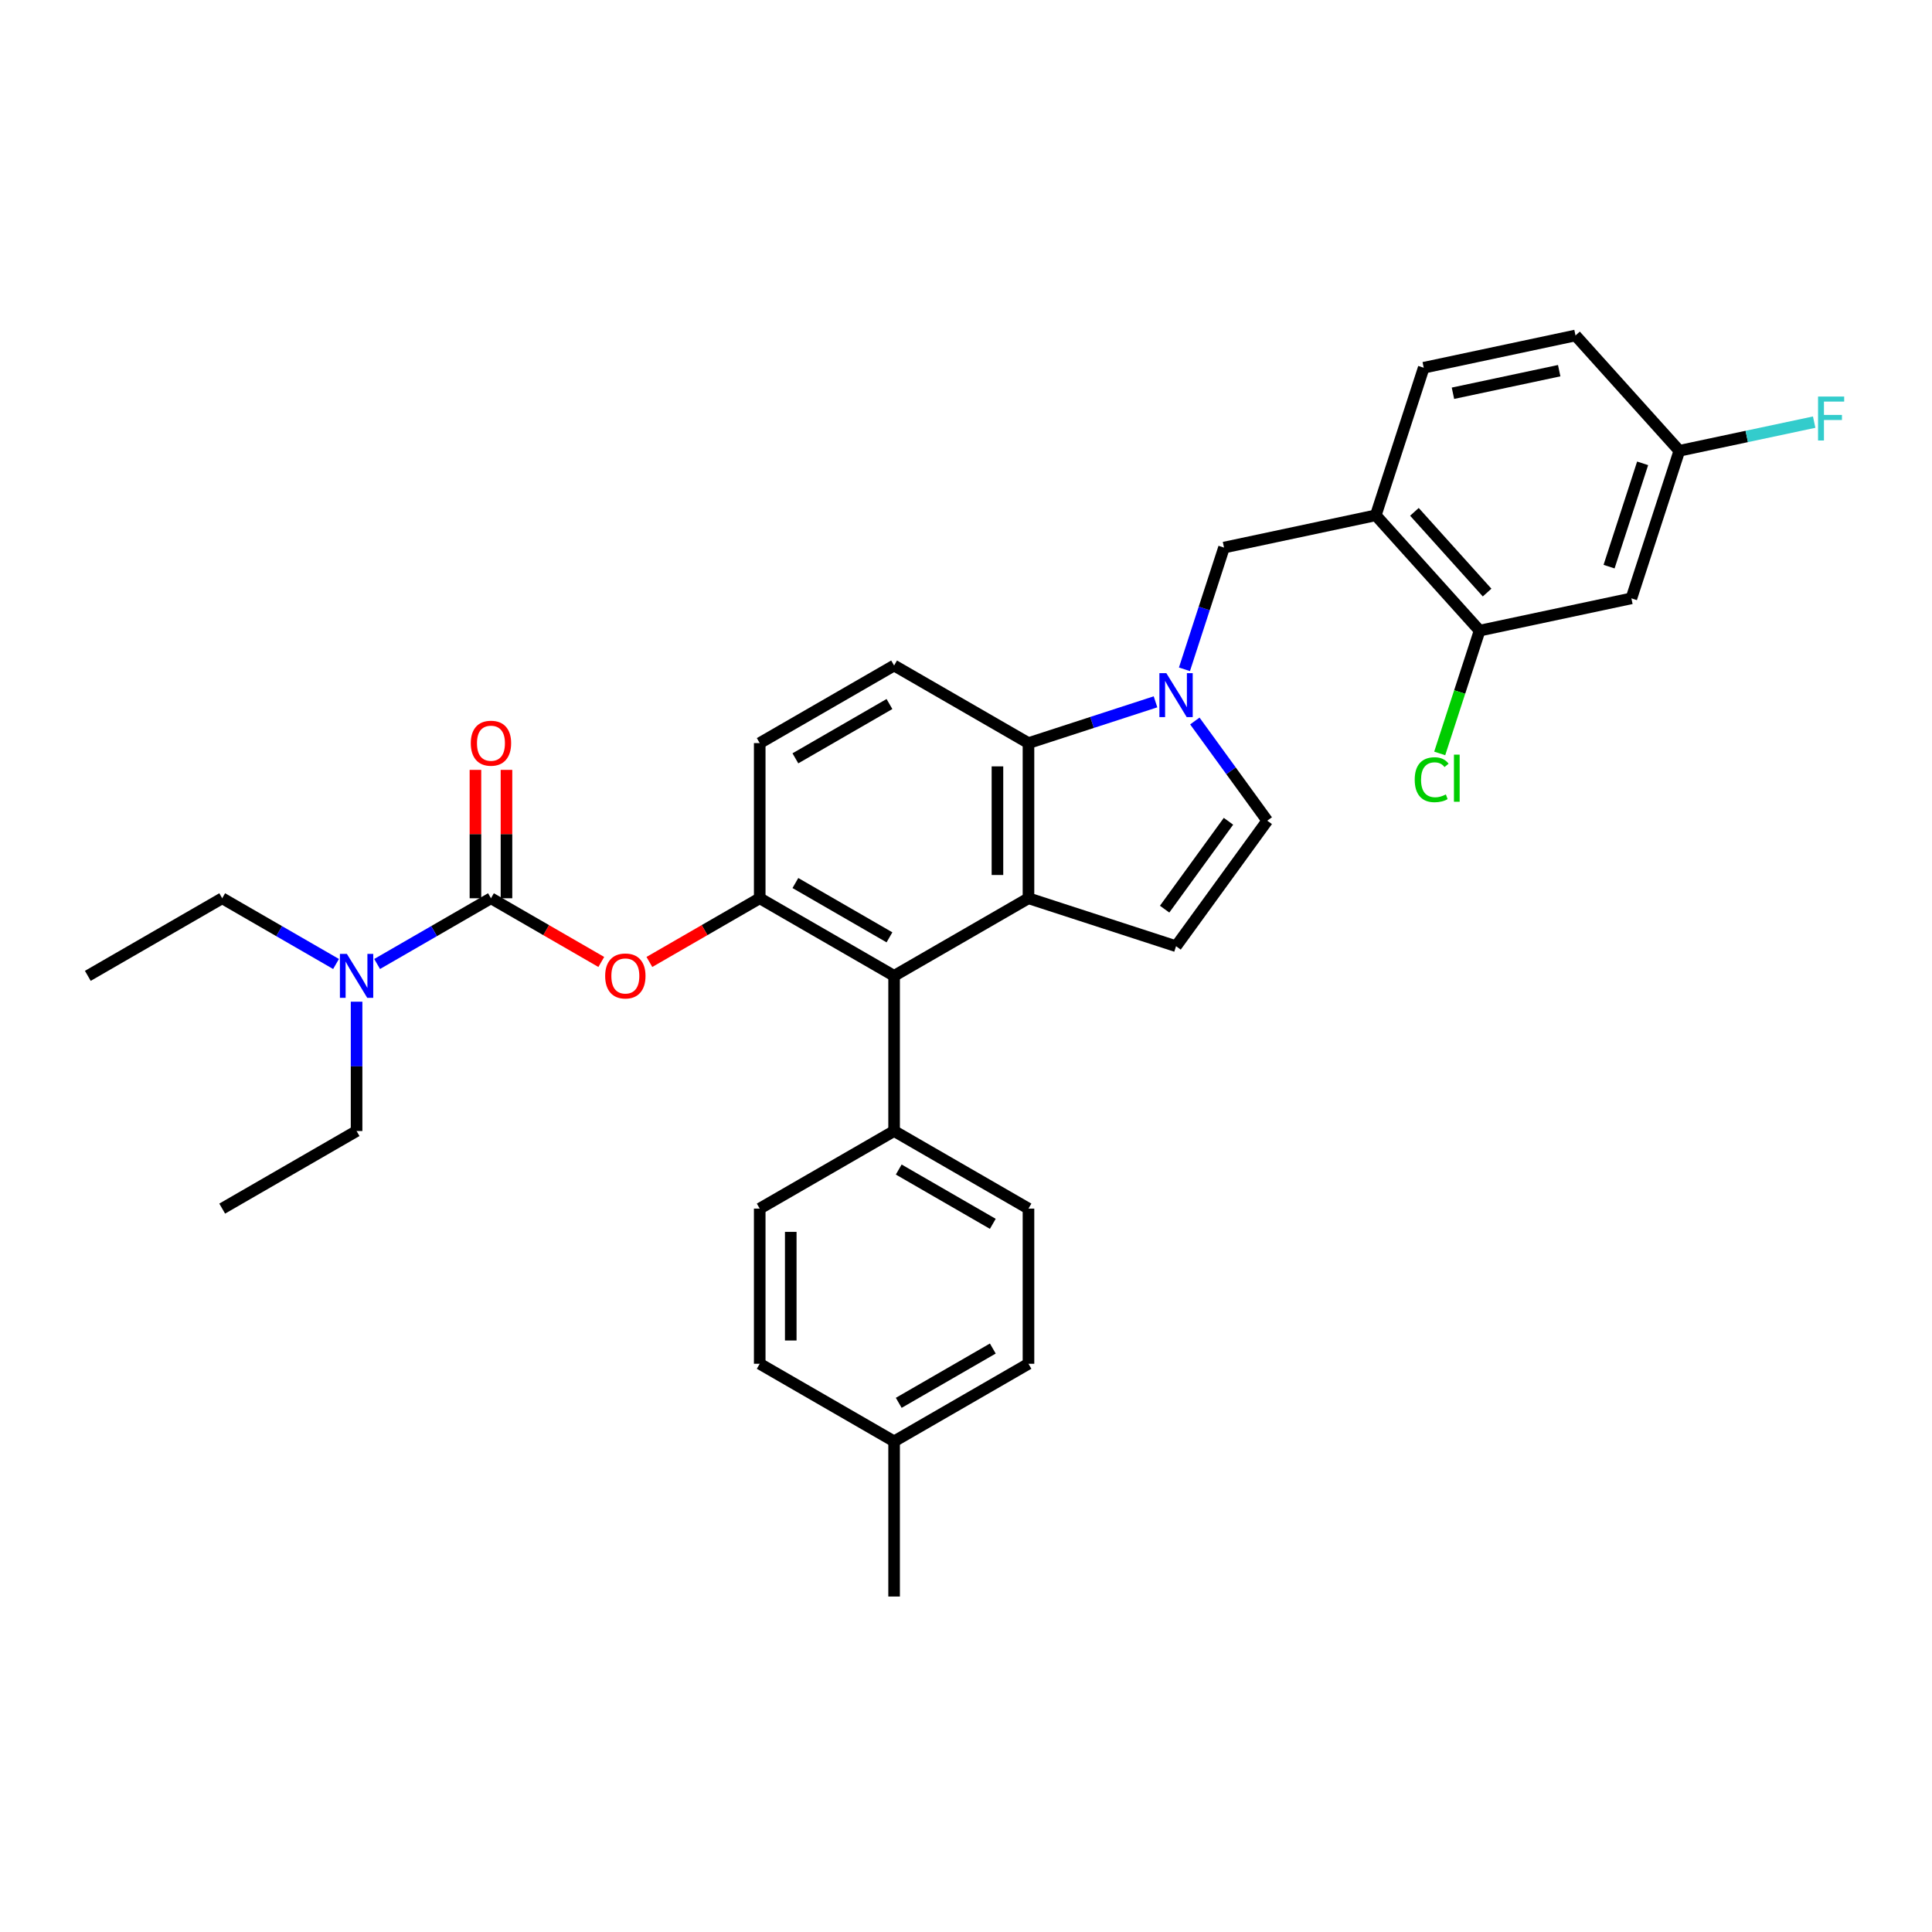<?xml version='1.0' encoding='iso-8859-1'?>
<svg version='1.1' baseProfile='full'
              xmlns='http://www.w3.org/2000/svg'
                      xmlns:rdkit='http://www.rdkit.org/xml'
                      xmlns:xlink='http://www.w3.org/1999/xlink'
                  xml:space='preserve'
width='1000px' height='1000px' viewBox='0 0 1000 1000'>
<!-- END OF HEADER -->
<rect style='opacity:1.0;fill:#FFFFFF;stroke:none' width='1000' height='1000' x='0' y='0'> </rect>
<path class='bond-0' d='M 618.445,373.187 L 637.189,398.985' style='fill:none;fill-rule:evenodd;stroke:#0000FF;stroke-width:6px;stroke-linecap:butt;stroke-linejoin:miter;stroke-opacity:1' />
<path class='bond-0' d='M 637.189,398.985 L 655.932,424.783' style='fill:none;fill-rule:evenodd;stroke:#000000;stroke-width:6px;stroke-linecap:butt;stroke-linejoin:miter;stroke-opacity:1' />
<path class='bond-1' d='M 598.09,363.262 L 565.215,373.944' style='fill:none;fill-rule:evenodd;stroke:#0000FF;stroke-width:6px;stroke-linecap:butt;stroke-linejoin:miter;stroke-opacity:1' />
<path class='bond-1' d='M 565.215,373.944 L 532.339,384.625' style='fill:none;fill-rule:evenodd;stroke:#000000;stroke-width:6px;stroke-linecap:butt;stroke-linejoin:miter;stroke-opacity:1' />
<path class='bond-2' d='M 613.071,346.426 L 623.307,314.924' style='fill:none;fill-rule:evenodd;stroke:#0000FF;stroke-width:6px;stroke-linecap:butt;stroke-linejoin:miter;stroke-opacity:1' />
<path class='bond-2' d='M 623.307,314.924 L 633.543,283.422' style='fill:none;fill-rule:evenodd;stroke:#000000;stroke-width:6px;stroke-linecap:butt;stroke-linejoin:miter;stroke-opacity:1' />
<path class='bond-3' d='M 393.229,705.886 L 393.229,625.571' style='fill:none;fill-rule:evenodd;stroke:#000000;stroke-width:6px;stroke-linecap:butt;stroke-linejoin:miter;stroke-opacity:1' />
<path class='bond-3' d='M 409.293,693.839 L 409.293,637.618' style='fill:none;fill-rule:evenodd;stroke:#000000;stroke-width:6px;stroke-linecap:butt;stroke-linejoin:miter;stroke-opacity:1' />
<path class='bond-4' d='M 393.229,705.886 L 462.784,746.044' style='fill:none;fill-rule:evenodd;stroke:#000000;stroke-width:6px;stroke-linecap:butt;stroke-linejoin:miter;stroke-opacity:1' />
<path class='bond-5' d='M 393.229,625.571 L 462.784,585.413' style='fill:none;fill-rule:evenodd;stroke:#000000;stroke-width:6px;stroke-linecap:butt;stroke-linejoin:miter;stroke-opacity:1' />
<path class='bond-6' d='M 462.784,585.413 L 532.339,625.571' style='fill:none;fill-rule:evenodd;stroke:#000000;stroke-width:6px;stroke-linecap:butt;stroke-linejoin:miter;stroke-opacity:1' />
<path class='bond-6' d='M 465.186,605.348 L 513.875,633.458' style='fill:none;fill-rule:evenodd;stroke:#000000;stroke-width:6px;stroke-linecap:butt;stroke-linejoin:miter;stroke-opacity:1' />
<path class='bond-7' d='M 462.784,585.413 L 462.784,505.098' style='fill:none;fill-rule:evenodd;stroke:#000000;stroke-width:6px;stroke-linecap:butt;stroke-linejoin:miter;stroke-opacity:1' />
<path class='bond-8' d='M 532.339,625.571 L 532.339,705.886' style='fill:none;fill-rule:evenodd;stroke:#000000;stroke-width:6px;stroke-linecap:butt;stroke-linejoin:miter;stroke-opacity:1' />
<path class='bond-9' d='M 532.339,705.886 L 462.784,746.044' style='fill:none;fill-rule:evenodd;stroke:#000000;stroke-width:6px;stroke-linecap:butt;stroke-linejoin:miter;stroke-opacity:1' />
<path class='bond-9' d='M 513.875,697.999 L 465.186,726.109' style='fill:none;fill-rule:evenodd;stroke:#000000;stroke-width:6px;stroke-linecap:butt;stroke-linejoin:miter;stroke-opacity:1' />
<path class='bond-10' d='M 462.784,746.044 L 462.784,826.359' style='fill:none;fill-rule:evenodd;stroke:#000000;stroke-width:6px;stroke-linecap:butt;stroke-linejoin:miter;stroke-opacity:1' />
<path class='bond-11' d='M 462.784,505.098 L 393.229,464.941' style='fill:none;fill-rule:evenodd;stroke:#000000;stroke-width:6px;stroke-linecap:butt;stroke-linejoin:miter;stroke-opacity:1' />
<path class='bond-11' d='M 460.383,485.164 L 411.694,457.053' style='fill:none;fill-rule:evenodd;stroke:#000000;stroke-width:6px;stroke-linecap:butt;stroke-linejoin:miter;stroke-opacity:1' />
<path class='bond-12' d='M 462.784,505.098 L 532.339,464.941' style='fill:none;fill-rule:evenodd;stroke:#000000;stroke-width:6px;stroke-linecap:butt;stroke-linejoin:miter;stroke-opacity:1' />
<path class='bond-13' d='M 393.229,464.941 L 393.229,384.625' style='fill:none;fill-rule:evenodd;stroke:#000000;stroke-width:6px;stroke-linecap:butt;stroke-linejoin:miter;stroke-opacity:1' />
<path class='bond-14' d='M 393.229,464.941 L 364.676,481.426' style='fill:none;fill-rule:evenodd;stroke:#000000;stroke-width:6px;stroke-linecap:butt;stroke-linejoin:miter;stroke-opacity:1' />
<path class='bond-14' d='M 364.676,481.426 L 336.123,497.911' style='fill:none;fill-rule:evenodd;stroke:#FF0000;stroke-width:6px;stroke-linecap:butt;stroke-linejoin:miter;stroke-opacity:1' />
<path class='bond-15' d='M 393.229,384.625 L 462.784,344.468' style='fill:none;fill-rule:evenodd;stroke:#000000;stroke-width:6px;stroke-linecap:butt;stroke-linejoin:miter;stroke-opacity:1' />
<path class='bond-15' d='M 411.694,392.513 L 460.383,364.402' style='fill:none;fill-rule:evenodd;stroke:#000000;stroke-width:6px;stroke-linecap:butt;stroke-linejoin:miter;stroke-opacity:1' />
<path class='bond-16' d='M 462.784,344.468 L 532.339,384.625' style='fill:none;fill-rule:evenodd;stroke:#000000;stroke-width:6px;stroke-linecap:butt;stroke-linejoin:miter;stroke-opacity:1' />
<path class='bond-17' d='M 532.339,384.625 L 532.339,464.941' style='fill:none;fill-rule:evenodd;stroke:#000000;stroke-width:6px;stroke-linecap:butt;stroke-linejoin:miter;stroke-opacity:1' />
<path class='bond-17' d='M 516.276,396.673 L 516.276,452.893' style='fill:none;fill-rule:evenodd;stroke:#000000;stroke-width:6px;stroke-linecap:butt;stroke-linejoin:miter;stroke-opacity:1' />
<path class='bond-18' d='M 532.339,464.941 L 608.724,489.759' style='fill:none;fill-rule:evenodd;stroke:#000000;stroke-width:6px;stroke-linecap:butt;stroke-linejoin:miter;stroke-opacity:1' />
<path class='bond-19' d='M 655.932,424.783 L 608.724,489.759' style='fill:none;fill-rule:evenodd;stroke:#000000;stroke-width:6px;stroke-linecap:butt;stroke-linejoin:miter;stroke-opacity:1' />
<path class='bond-19' d='M 635.855,425.088 L 602.81,470.571' style='fill:none;fill-rule:evenodd;stroke:#000000;stroke-width:6px;stroke-linecap:butt;stroke-linejoin:miter;stroke-opacity:1' />
<path class='bond-20' d='M 311.226,497.911 L 282.673,481.426' style='fill:none;fill-rule:evenodd;stroke:#FF0000;stroke-width:6px;stroke-linecap:butt;stroke-linejoin:miter;stroke-opacity:1' />
<path class='bond-20' d='M 282.673,481.426 L 254.12,464.941' style='fill:none;fill-rule:evenodd;stroke:#000000;stroke-width:6px;stroke-linecap:butt;stroke-linejoin:miter;stroke-opacity:1' />
<path class='bond-21' d='M 254.12,464.941 L 224.659,481.95' style='fill:none;fill-rule:evenodd;stroke:#000000;stroke-width:6px;stroke-linecap:butt;stroke-linejoin:miter;stroke-opacity:1' />
<path class='bond-21' d='M 224.659,481.95 L 195.198,498.959' style='fill:none;fill-rule:evenodd;stroke:#0000FF;stroke-width:6px;stroke-linecap:butt;stroke-linejoin:miter;stroke-opacity:1' />
<path class='bond-22' d='M 262.151,464.941 L 262.151,431.714' style='fill:none;fill-rule:evenodd;stroke:#000000;stroke-width:6px;stroke-linecap:butt;stroke-linejoin:miter;stroke-opacity:1' />
<path class='bond-22' d='M 262.151,431.714 L 262.151,398.488' style='fill:none;fill-rule:evenodd;stroke:#FF0000;stroke-width:6px;stroke-linecap:butt;stroke-linejoin:miter;stroke-opacity:1' />
<path class='bond-22' d='M 246.088,464.941 L 246.088,431.714' style='fill:none;fill-rule:evenodd;stroke:#000000;stroke-width:6px;stroke-linecap:butt;stroke-linejoin:miter;stroke-opacity:1' />
<path class='bond-22' d='M 246.088,431.714 L 246.088,398.488' style='fill:none;fill-rule:evenodd;stroke:#FF0000;stroke-width:6px;stroke-linecap:butt;stroke-linejoin:miter;stroke-opacity:1' />
<path class='bond-23' d='M 173.931,498.959 L 144.47,481.95' style='fill:none;fill-rule:evenodd;stroke:#0000FF;stroke-width:6px;stroke-linecap:butt;stroke-linejoin:miter;stroke-opacity:1' />
<path class='bond-23' d='M 144.47,481.95 L 115.01,464.941' style='fill:none;fill-rule:evenodd;stroke:#000000;stroke-width:6px;stroke-linecap:butt;stroke-linejoin:miter;stroke-opacity:1' />
<path class='bond-24' d='M 184.565,518.479 L 184.565,551.946' style='fill:none;fill-rule:evenodd;stroke:#0000FF;stroke-width:6px;stroke-linecap:butt;stroke-linejoin:miter;stroke-opacity:1' />
<path class='bond-24' d='M 184.565,551.946 L 184.565,585.413' style='fill:none;fill-rule:evenodd;stroke:#000000;stroke-width:6px;stroke-linecap:butt;stroke-linejoin:miter;stroke-opacity:1' />
<path class='bond-25' d='M 115.01,464.941 L 45.455,505.098' style='fill:none;fill-rule:evenodd;stroke:#000000;stroke-width:6px;stroke-linecap:butt;stroke-linejoin:miter;stroke-opacity:1' />
<path class='bond-26' d='M 184.565,585.413 L 115.01,625.571' style='fill:none;fill-rule:evenodd;stroke:#000000;stroke-width:6px;stroke-linecap:butt;stroke-linejoin:miter;stroke-opacity:1' />
<path class='bond-27' d='M 712.103,266.724 L 765.844,326.41' style='fill:none;fill-rule:evenodd;stroke:#000000;stroke-width:6px;stroke-linecap:butt;stroke-linejoin:miter;stroke-opacity:1' />
<path class='bond-27' d='M 732.101,264.928 L 769.72,306.709' style='fill:none;fill-rule:evenodd;stroke:#000000;stroke-width:6px;stroke-linecap:butt;stroke-linejoin:miter;stroke-opacity:1' />
<path class='bond-28' d='M 712.103,266.724 L 736.921,190.34' style='fill:none;fill-rule:evenodd;stroke:#000000;stroke-width:6px;stroke-linecap:butt;stroke-linejoin:miter;stroke-opacity:1' />
<path class='bond-29' d='M 712.103,266.724 L 633.543,283.422' style='fill:none;fill-rule:evenodd;stroke:#000000;stroke-width:6px;stroke-linecap:butt;stroke-linejoin:miter;stroke-opacity:1' />
<path class='bond-30' d='M 765.844,326.41 L 844.404,309.711' style='fill:none;fill-rule:evenodd;stroke:#000000;stroke-width:6px;stroke-linecap:butt;stroke-linejoin:miter;stroke-opacity:1' />
<path class='bond-31' d='M 765.844,326.41 L 755.517,358.193' style='fill:none;fill-rule:evenodd;stroke:#000000;stroke-width:6px;stroke-linecap:butt;stroke-linejoin:miter;stroke-opacity:1' />
<path class='bond-31' d='M 755.517,358.193 L 745.19,389.976' style='fill:none;fill-rule:evenodd;stroke:#00CC00;stroke-width:6px;stroke-linecap:butt;stroke-linejoin:miter;stroke-opacity:1' />
<path class='bond-32' d='M 736.921,190.34 L 815.481,173.641' style='fill:none;fill-rule:evenodd;stroke:#000000;stroke-width:6px;stroke-linecap:butt;stroke-linejoin:miter;stroke-opacity:1' />
<path class='bond-32' d='M 752.045,203.547 L 807.037,191.858' style='fill:none;fill-rule:evenodd;stroke:#000000;stroke-width:6px;stroke-linecap:butt;stroke-linejoin:miter;stroke-opacity:1' />
<path class='bond-33' d='M 844.404,309.711 L 869.223,233.327' style='fill:none;fill-rule:evenodd;stroke:#000000;stroke-width:6px;stroke-linecap:butt;stroke-linejoin:miter;stroke-opacity:1' />
<path class='bond-33' d='M 832.85,293.29 L 850.223,239.821' style='fill:none;fill-rule:evenodd;stroke:#000000;stroke-width:6px;stroke-linecap:butt;stroke-linejoin:miter;stroke-opacity:1' />
<path class='bond-34' d='M 815.481,173.641 L 869.223,233.327' style='fill:none;fill-rule:evenodd;stroke:#000000;stroke-width:6px;stroke-linecap:butt;stroke-linejoin:miter;stroke-opacity:1' />
<path class='bond-35' d='M 869.223,233.327 L 904.118,225.91' style='fill:none;fill-rule:evenodd;stroke:#000000;stroke-width:6px;stroke-linecap:butt;stroke-linejoin:miter;stroke-opacity:1' />
<path class='bond-35' d='M 904.118,225.91 L 939.012,218.493' style='fill:none;fill-rule:evenodd;stroke:#33CCCC;stroke-width:6px;stroke-linecap:butt;stroke-linejoin:miter;stroke-opacity:1' />
<path  class='atom-0' d='M 603.696 348.434
L 611.149 360.481
Q 611.888 361.67, 613.077 363.822
Q 614.265 365.975, 614.33 366.103
L 614.33 348.434
L 617.35 348.434
L 617.35 371.179
L 614.233 371.179
L 606.234 358.008
Q 605.302 356.466, 604.306 354.699
Q 603.343 352.932, 603.053 352.385
L 603.053 371.179
L 600.098 371.179
L 600.098 348.434
L 603.696 348.434
' fill='#0000FF'/>
<path  class='atom-15' d='M 313.234 505.162
Q 313.234 499.701, 315.932 496.649
Q 318.631 493.597, 323.675 493.597
Q 328.718 493.597, 331.417 496.649
Q 334.115 499.701, 334.115 505.162
Q 334.115 510.688, 331.385 513.836
Q 328.654 516.953, 323.675 516.953
Q 318.663 516.953, 315.932 513.836
Q 313.234 510.72, 313.234 505.162
M 323.675 514.383
Q 327.144 514.383, 329.007 512.07
Q 330.903 509.724, 330.903 505.162
Q 330.903 500.697, 329.007 498.448
Q 327.144 496.167, 323.675 496.167
Q 320.205 496.167, 318.309 498.416
Q 316.446 500.665, 316.446 505.162
Q 316.446 509.756, 318.309 512.07
Q 320.205 514.383, 323.675 514.383
' fill='#FF0000'/>
<path  class='atom-17' d='M 179.537 493.726
L 186.99 505.773
Q 187.729 506.961, 188.918 509.114
Q 190.106 511.266, 190.171 511.395
L 190.171 493.726
L 193.19 493.726
L 193.19 516.471
L 190.074 516.471
L 182.075 503.299
Q 181.143 501.757, 180.147 499.99
Q 179.183 498.223, 178.894 497.677
L 178.894 516.471
L 175.939 516.471
L 175.939 493.726
L 179.537 493.726
' fill='#0000FF'/>
<path  class='atom-18' d='M 243.679 384.69
Q 243.679 379.228, 246.377 376.176
Q 249.076 373.124, 254.12 373.124
Q 259.163 373.124, 261.862 376.176
Q 264.56 379.228, 264.56 384.69
Q 264.56 390.215, 261.83 393.364
Q 259.099 396.48, 254.12 396.48
Q 249.108 396.48, 246.377 393.364
Q 243.679 390.247, 243.679 384.69
M 254.12 393.91
Q 257.589 393.91, 259.452 391.597
Q 261.348 389.252, 261.348 384.69
Q 261.348 380.224, 259.452 377.975
Q 257.589 375.694, 254.12 375.694
Q 250.65 375.694, 248.754 377.943
Q 246.891 380.192, 246.891 384.69
Q 246.891 389.284, 248.754 391.597
Q 250.65 393.91, 254.12 393.91
' fill='#FF0000'/>
<path  class='atom-29' d='M 732.255 403.581
Q 732.255 397.927, 734.889 394.971
Q 737.556 391.984, 742.599 391.984
Q 747.29 391.984, 749.796 395.293
L 747.675 397.027
Q 745.844 394.618, 742.599 394.618
Q 739.162 394.618, 737.331 396.931
Q 735.532 399.212, 735.532 403.581
Q 735.532 408.079, 737.395 410.392
Q 739.29 412.705, 742.953 412.705
Q 745.459 412.705, 748.382 411.195
L 749.282 413.604
Q 748.093 414.375, 746.294 414.825
Q 744.495 415.275, 742.503 415.275
Q 737.556 415.275, 734.889 412.255
Q 732.255 409.235, 732.255 403.581
' fill='#00CC00'/>
<path  class='atom-29' d='M 752.558 390.602
L 755.514 390.602
L 755.514 414.986
L 752.558 414.986
L 752.558 390.602
' fill='#00CC00'/>
<path  class='atom-32' d='M 941.02 205.256
L 954.545 205.256
L 954.545 207.858
L 944.072 207.858
L 944.072 214.765
L 953.389 214.765
L 953.389 217.399
L 944.072 217.399
L 944.072 228.001
L 941.02 228.001
L 941.02 205.256
' fill='#33CCCC'/>
</svg>
